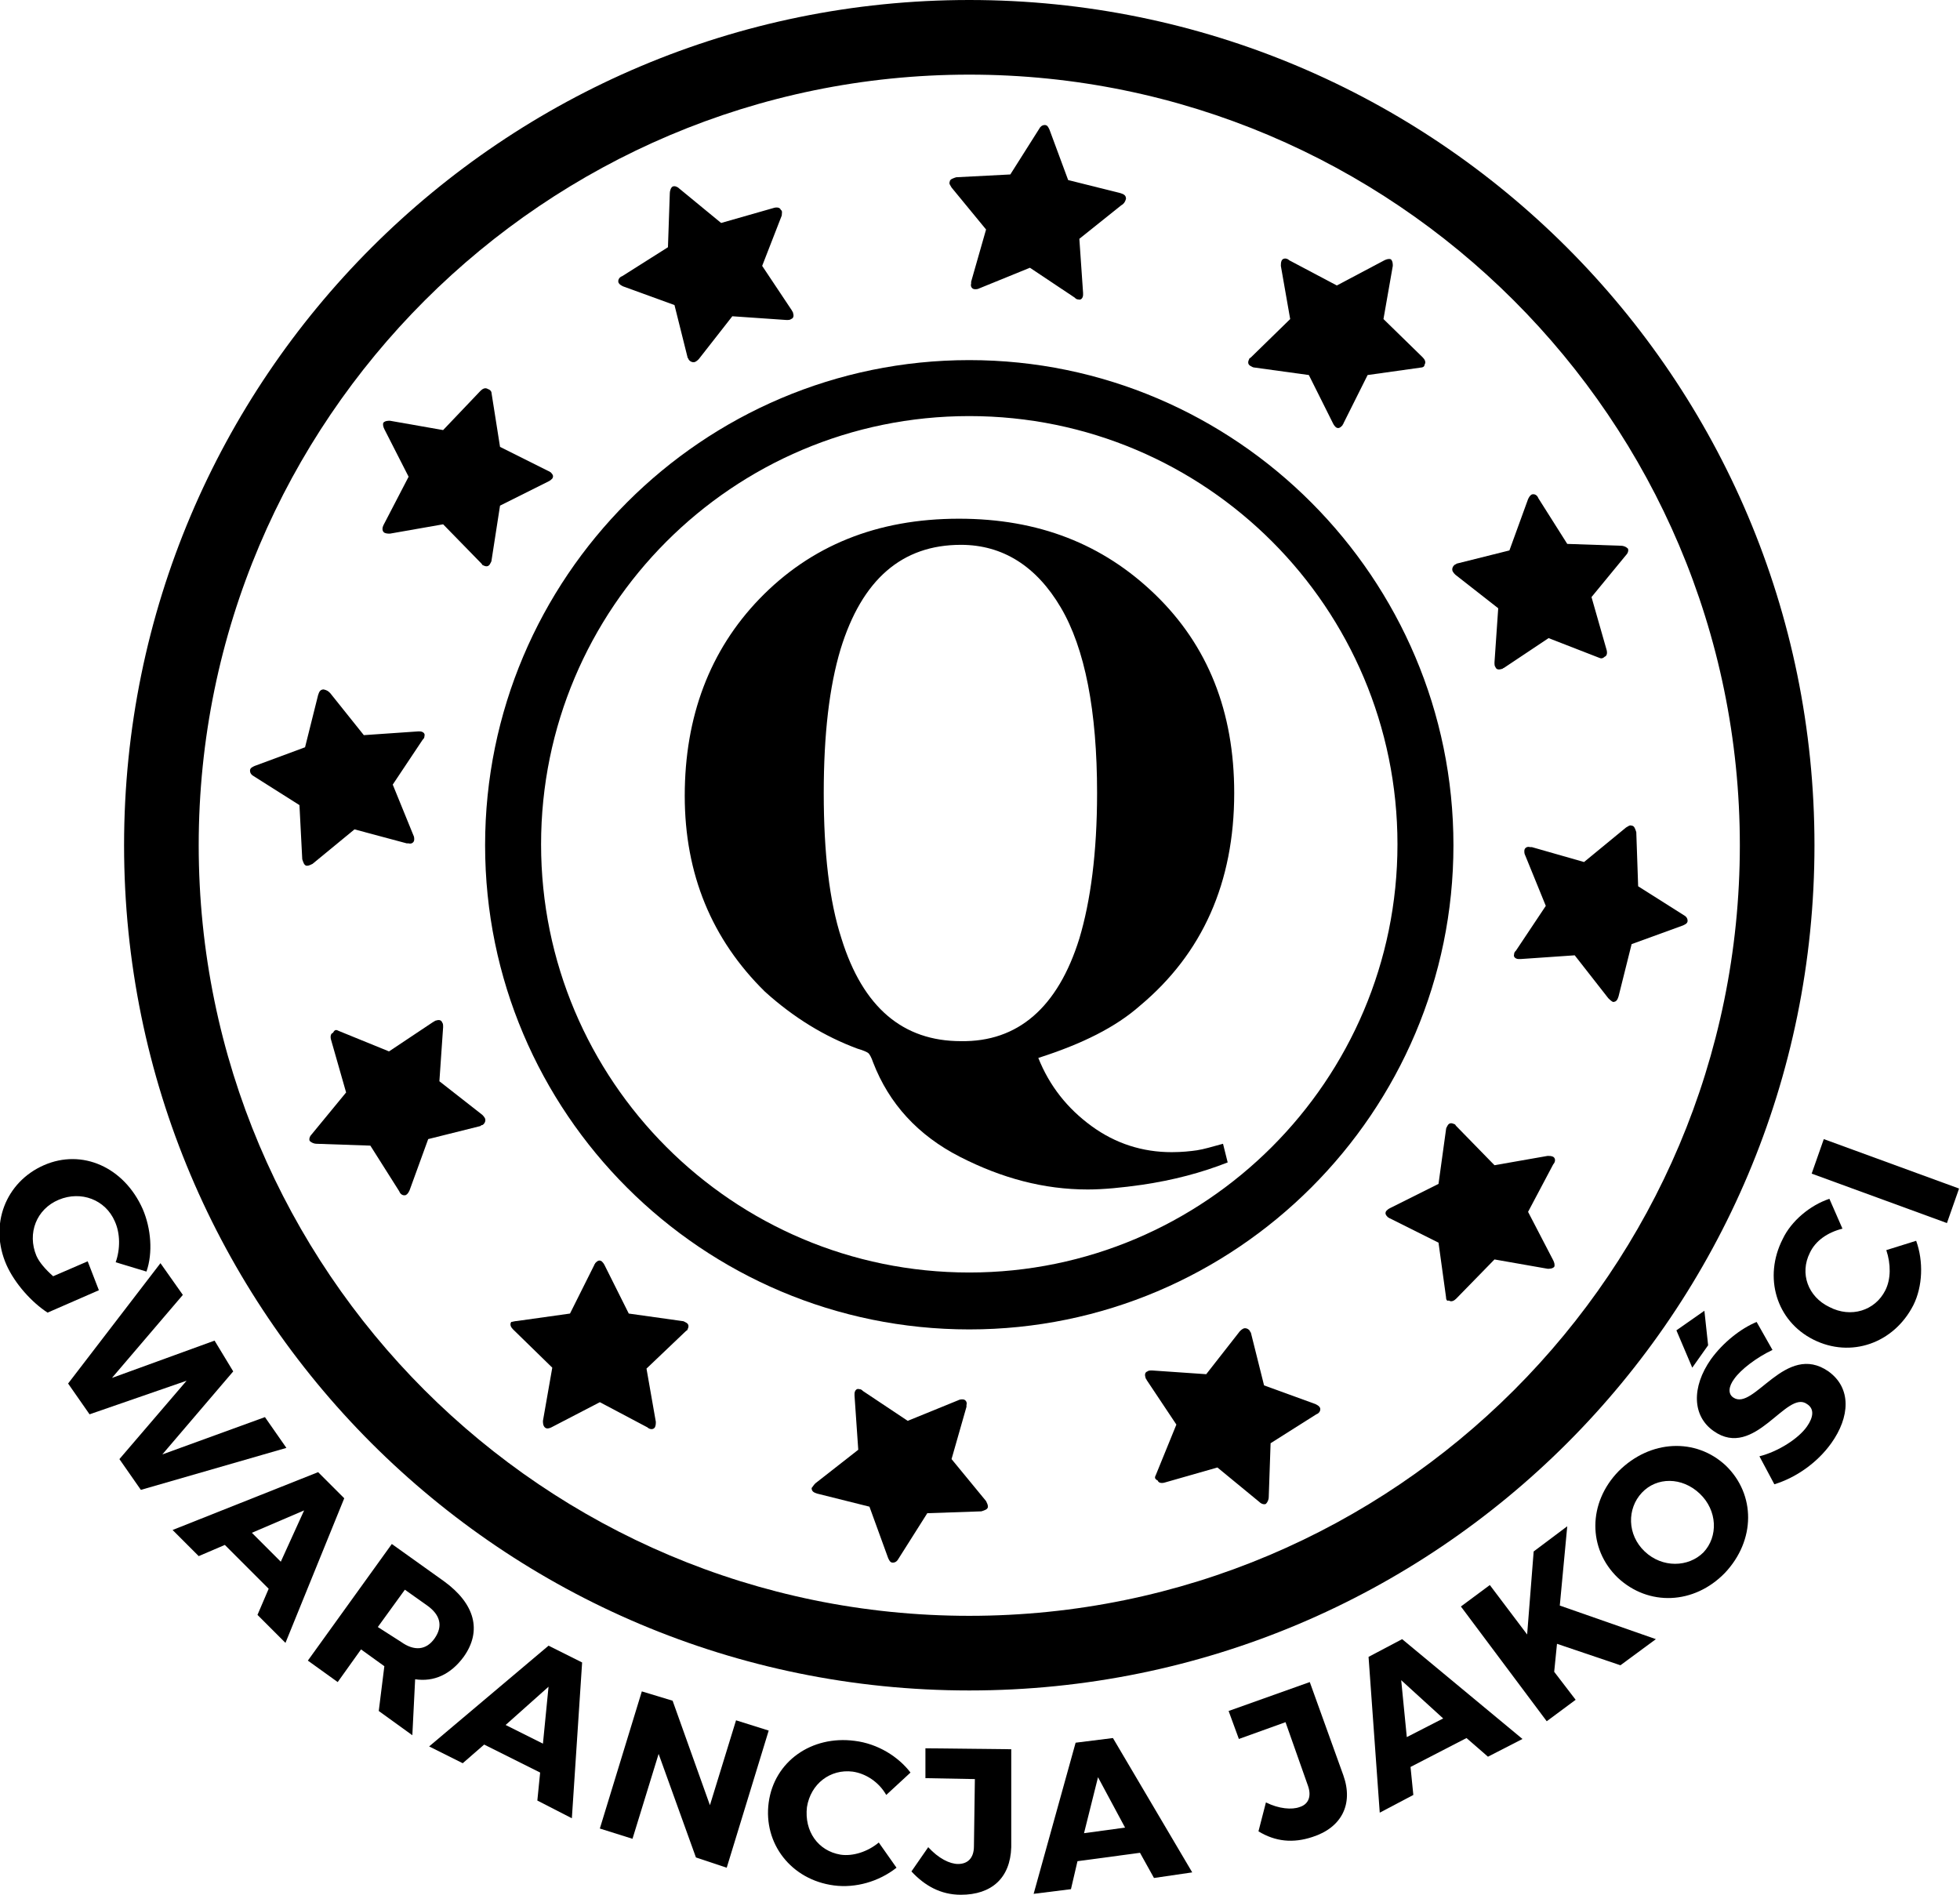 <?xml version="1.0" encoding="utf-8"?>
<!-- Generator: Adobe Illustrator 26.2.1, SVG Export Plug-In . SVG Version: 6.00 Build 0)  -->
<svg version="1.1" id="Objects" xmlns="http://www.w3.org/2000/svg" xmlns:xlink="http://www.w3.org/1999/xlink" x="0px" y="0px"
	 viewBox="0 0 210.1 203.1" style="enable-background:new 0 0 210.1 203.1;" xml:space="preserve">
<g>
	<path d="M103.9,44.6c25.4,0,45.9,20.6,45.9,45.9s-20.6,45.9-45.9,45.9c-25.4,0-45.9-20.6-45.9-45.9S78.5,44.6,103.9,44.6
		 M103.9,38.6C75.3,38.6,52,61.9,52,90.6s23.3,51.9,51.9,51.9s51.9-23.3,51.9-51.9S132.5,38.6,103.9,38.6L103.9,38.6z"/>
	<g>
		<path d="M10.6,138.3l-5.5,2.4c-1.7-1.1-3.5-3.1-4.4-5.1c-1.9-4.3-0.1-8.9,4-10.7c4.1-1.8,8.6,0.2,10.6,4.7
			c0.9,2.1,1.1,4.7,0.4,6.7l-3.3-1c0.5-1.4,0.5-3.1-0.1-4.4c-1-2.3-3.6-3.3-6-2.3c-2.4,1-3.4,3.6-2.4,6c0.3,0.7,1,1.5,1.8,2.2
			l3.7-1.6L10.6,138.3z"/>
		<path d="M12.8,156.4l7.2-8.4l-10.4,3.6l-2.3-3.3l9.9-12.9l2.4,3.4l-7.6,8.9l11-4L25,147l-7.6,8.9l11-4l2.3,3.3l-15.6,4.5
			L12.8,156.4z"/>
		<path d="M24.1,165.6l-2.8,1.2l-2.8-2.8l15.6-6.2l2.8,2.8l-6.3,15.5l-3-3l1.2-2.8L24.1,165.6z M32.6,161.9l-5.6,2.4l3.1,3.1
			L32.6,161.9z"/>
		<path d="M41.2,178.6L41.2,178.6l-2.5-1.8l-2.5,3.5L33,178l9-12.5l5.6,4c3.3,2.4,4.1,5.3,2.1,8.1c-1.4,1.9-3.2,2.7-5.2,2.4l-0.3,6
			l-3.6-2.6L41.2,178.6z M43,176c1.4,1,2.7,0.9,3.6-0.4c0.9-1.3,0.6-2.5-0.8-3.5l-2.4-1.7l-2.9,4L43,176z"/>
		<path d="M51.9,187l-2.3,2l-3.6-1.8l12.8-10.8l3.6,1.8l-1.1,16.7l-3.7-1.9l0.3-3L51.9,187z M58.8,180.8l-4.6,4.1l4,2L58.8,180.8z"
			/>
		<path d="M74.6,199.1l-4-11.1l-2.8,9.1l-3.5-1.1l4.5-14.7l3.3,1l4,11.2l2.8-9.1l3.5,1.1l-4.5,14.7L74.6,199.1z"/>
		<path d="M97.6,190l-2.6,2.4c-0.8-1.4-2.2-2.3-3.6-2.5c-2.4-0.3-4.5,1.3-4.9,3.8c-0.3,2.6,1.2,4.7,3.6,5.1c1.3,0.2,2.9-0.3,4.1-1.3
			l1.9,2.7c-1.9,1.5-4.4,2.2-6.7,1.9c-4.6-0.6-7.6-4.5-7-8.9c0.6-4.4,4.6-7.2,9.2-6.6C94.1,186.9,96.3,188.3,97.6,190z"/>
		<path d="M108.4,198c-0.1,3.3-2.1,5.1-5.4,5.1c-2.2,0-3.9-1-5.3-2.5l1.8-2.6c1.1,1.2,2.3,1.8,3.2,1.8c1,0,1.7-0.6,1.7-1.9l0.1-7.2
			l-5.3-0.1l0-3.2l9.2,0.1L108.4,198z"/>
		<path d="M115.5,199.5l-0.7,3l-4,0.5l4.5-16.2l4-0.5l8.5,14.4l-4.1,0.6l-1.5-2.7L115.5,199.5z M117.7,190.5l-1.5,6l4.4-0.6
			L117.7,190.5z"/>
		<path d="M144,190.3c1.1,3.1-0.2,5.6-3.3,6.6c-2.1,0.7-4,0.5-5.8-0.6l0.8-3.1c1.4,0.7,2.8,0.8,3.6,0.5c1-0.3,1.3-1.2,0.9-2.3
			l-2.4-6.8l-5,1.8l-1.1-3l8.7-3.1L144,190.3z"/>
		<path d="M151.2,189.4l0.3,3l-3.6,1.9l-1.2-16.7l3.6-1.9l12.9,10.7l-3.7,1.9l-2.3-2L151.2,189.4z M150.2,180.1l0.6,6.1l3.9-2
			L150.2,180.1z"/>
		<path d="M166.9,176.2l-0.3,3l2.3,3l-3.1,2.3l-9.2-12.3l3.1-2.3l4,5.3l0.7-8.9l3.6-2.7l-0.8,8.5l10.3,3.6l-3.8,2.8L166.9,176.2z"/>
		<path d="M185,157.1c3.2,3.1,3.2,8-0.1,11.5c-3.3,3.4-8.2,3.6-11.5,0.5c-3.2-3.1-3.2-8,0.1-11.4C176.9,154.3,181.8,154.1,185,157.1
			z M176.3,166.3c1.9,1.8,4.7,1.7,6.3,0.1c1.6-1.7,1.5-4.5-0.4-6.3c-1.9-1.8-4.6-1.8-6.2-0.1C174.4,161.7,174.4,164.5,176.3,166.3z"
			/>
		<path d="M183.1,144.2l-1.7,2.4l-1.7-4l3-2.1L183.1,144.2z M188.3,141.7l1.7,3c-1.7,0.8-3.4,2.1-4.1,3.1c-0.6,0.8-0.7,1.6-0.1,2
			c2.2,1.5,5.6-6,10.2-2.8c2.5,1.8,2.3,4.9,0.3,7.7c-1.5,2.1-3.8,3.7-6.1,4.4l-1.6-3c2-0.5,4.2-1.9,5.1-3.2c0.7-1,0.8-1.9,0-2.4
			c-2.2-1.6-5.6,6-10,2.9c-2.3-1.6-2.4-4.7-0.3-7.7C184.7,143.9,186.6,142.4,188.3,141.7z"/>
		<path d="M196.1,128.5l1.4,3.2c-1.6,0.4-2.9,1.3-3.5,2.6c-1.1,2.2-0.2,4.7,2.1,5.8c2.3,1.2,4.9,0.4,6-1.8c0.6-1.2,0.6-2.8,0.1-4.3
			l3.2-1c0.8,2.2,0.7,4.9-0.3,6.9c-2.1,4.1-6.7,5.7-10.7,3.7c-4-2-5.4-6.7-3.3-10.8C192,130.9,194,129.2,196.1,128.5z"/>
		<path d="M208.7,131.1l-14.5-5.3l1.3-3.7l14.5,5.3L208.7,131.1z"/>
	</g>
	<g>
		<path d="M35.4,74.3l3.6,4.5l5.8-0.4c0.1,0,0.1,0,0.2,0c0.3,0,0.6,0.2,0.5,0.5c0,0.2-0.1,0.3-0.2,0.4l-3.2,4.8l2.2,5.4
			c0.1,0.2,0.1,0.3,0.1,0.5c0,0.3-0.3,0.5-0.6,0.4c-0.1,0-0.1,0-0.2,0L38,88.9l-4.5,3.7c-0.2,0.1-0.4,0.2-0.6,0.2
			c-0.3,0-0.4-0.4-0.5-0.7l-0.3-5.8l-4.9-3.1c-0.2-0.1-0.4-0.3-0.4-0.6c0-0.3,0.3-0.4,0.5-0.5l5.4-2l1.4-5.6
			c0.1-0.3,0.2-0.6,0.6-0.6C35.1,74,35.2,74.1,35.4,74.3z"/>
		<path d="M52.7,42.2l0.9,5.7l5.2,2.6c0.1,0,0.1,0.1,0.2,0.1c0.2,0.2,0.4,0.4,0.2,0.7c-0.1,0.1-0.2,0.2-0.4,0.3l-5.2,2.6L52.7,60
			c0,0.2-0.1,0.3-0.2,0.5c-0.2,0.3-0.5,0.2-0.7,0.1c-0.1,0-0.1-0.1-0.2-0.2l-4.1-4.2l-5.7,1c-0.2,0-0.4,0-0.6-0.1
			c-0.3-0.2-0.2-0.6-0.1-0.8l2.7-5.2L41.2,46c-0.1-0.2-0.2-0.5-0.1-0.7c0.2-0.2,0.5-0.2,0.7-0.2l5.7,1l4-4.2
			c0.2-0.2,0.5-0.4,0.8-0.2C52.6,41.8,52.7,42,52.7,42.2z"/>
		<path d="M83.8,23.1l-2.1,5.4l3.2,4.8c0,0.1,0.1,0.1,0.1,0.2c0.1,0.3,0.1,0.6-0.2,0.7c-0.1,0.1-0.3,0.1-0.5,0.1l-5.8-0.4l-3.6,4.6
			c-0.1,0.1-0.2,0.2-0.4,0.3c-0.3,0.1-0.6-0.1-0.7-0.3c0-0.1-0.1-0.1-0.1-0.2l-1.4-5.6l-5.5-2c-0.2-0.1-0.4-0.2-0.5-0.4
			c-0.1-0.3,0.1-0.6,0.4-0.7l4.9-3.1l0.2-5.8c0-0.2,0.1-0.6,0.3-0.7s0.5,0,0.7,0.2l4.5,3.7l5.6-1.6c0.3-0.1,0.7-0.1,0.8,0.2
			C83.9,22.6,83.8,22.9,83.8,23.1z"/>
		<path d="M120.2,22l-4.5,3.6l0.4,5.8c0,0.1,0,0.2,0,0.2c0,0.3-0.2,0.6-0.5,0.5c-0.2,0-0.3-0.1-0.4-0.2l-4.8-3.2l-5.4,2.2
			c-0.2,0.1-0.3,0.1-0.5,0.1c-0.3,0-0.5-0.3-0.4-0.6c0-0.1,0-0.1,0-0.2l1.6-5.6l-3.7-4.5c-0.1-0.2-0.3-0.4-0.2-0.6
			c0-0.3,0.4-0.4,0.7-0.5l5.8-0.3l3.1-4.9c0.1-0.2,0.3-0.4,0.6-0.4c0.3,0,0.4,0.3,0.5,0.5l2,5.4l5.6,1.4c0.3,0.1,0.6,0.2,0.6,0.6
			C120.6,21.7,120.4,21.9,120.2,22z"/>
		<path d="M152.3,39.4l-5.7,0.8l-2.6,5.2c0,0.1-0.1,0.1-0.1,0.2c-0.2,0.2-0.4,0.4-0.7,0.2c-0.1-0.1-0.2-0.2-0.3-0.4l-2.6-5.2
			l-5.8-0.8c-0.2,0-0.3-0.1-0.5-0.2c-0.3-0.2-0.2-0.5-0.1-0.7c0-0.1,0.1-0.1,0.2-0.2l4.2-4.1l-1-5.7c0-0.2,0-0.4,0.1-0.6
			c0.2-0.3,0.6-0.2,0.8,0l5.1,2.7l5.1-2.7c0.2-0.1,0.5-0.2,0.7-0.1c0.2,0.2,0.2,0.5,0.2,0.7l-1,5.7l4.2,4.1c0.2,0.2,0.4,0.5,0.2,0.8
			C152.7,39.3,152.5,39.4,152.3,39.4z"/>
		<path d="M171.4,70.5l-5.4-2.1l-4.8,3.2c-0.1,0-0.1,0.1-0.2,0.1c-0.3,0.1-0.6,0.1-0.7-0.2c-0.1-0.1-0.1-0.3-0.1-0.5l0.4-5.8
			l-4.6-3.6c-0.1-0.1-0.2-0.2-0.3-0.4c-0.1-0.3,0.1-0.6,0.3-0.7c0.1,0,0.1-0.1,0.2-0.1l5.6-1.4l2-5.5c0.1-0.2,0.2-0.4,0.4-0.5
			c0.3-0.1,0.6,0.1,0.7,0.4l3.1,4.9l5.8,0.2c0.2,0,0.5,0.1,0.7,0.3c0.1,0.2,0,0.5-0.2,0.7l-3.7,4.5l1.6,5.6c0.1,0.3,0.1,0.7-0.2,0.8
			C171.8,70.6,171.6,70.6,171.4,70.5z"/>
		<path d="M172.4,107l-3.6-4.6l-5.8,0.4c-0.1,0-0.1,0-0.2,0c-0.3,0-0.6-0.2-0.5-0.5c0-0.2,0.1-0.3,0.2-0.4l3.2-4.8l-2.2-5.4
			c-0.1-0.2-0.1-0.3-0.1-0.5c0-0.3,0.3-0.5,0.6-0.4c0.1,0,0.1,0,0.2,0l5.6,1.6l4.5-3.7c0.2-0.1,0.4-0.3,0.6-0.2
			c0.3,0,0.4,0.4,0.5,0.7l0.2,5.8l4.9,3.1c0.2,0.1,0.4,0.3,0.4,0.6c0,0.3-0.3,0.4-0.5,0.5l-5.5,2l-1.4,5.6c-0.1,0.3-0.2,0.6-0.6,0.6
			C172.7,107.3,172.5,107.1,172.4,107z"/>
		<path d="M155,139l-0.8-5.8l-5.2-2.6c-0.1,0-0.1-0.1-0.2-0.1c-0.2-0.2-0.4-0.4-0.2-0.7c0.1-0.1,0.2-0.2,0.4-0.3l5.2-2.6l0.8-5.8
			c0-0.2,0.1-0.3,0.2-0.5c0.2-0.3,0.5-0.2,0.7-0.1c0.1,0,0.1,0.1,0.2,0.2l4.1,4.2l5.7-1c0.2,0,0.4,0,0.6,0.1c0.3,0.2,0.2,0.6,0,0.8
			l-2.7,5.1l2.7,5.2c0.1,0.2,0.2,0.5,0.1,0.7c-0.2,0.2-0.5,0.2-0.7,0.2l-5.7-1l-4.1,4.2c-0.2,0.2-0.5,0.4-0.8,0.2
			C155.1,139.5,155,139.3,155,139z"/>
		<path d="M123.9,158.1l2.2-5.4l-3.2-4.8c0-0.1-0.1-0.1-0.1-0.2c-0.1-0.3-0.1-0.6,0.2-0.7c0.1-0.1,0.3-0.1,0.5-0.1l5.8,0.4l3.6-4.6
			c0.1-0.1,0.2-0.2,0.4-0.3c0.3-0.1,0.6,0.1,0.7,0.3c0,0.1,0.1,0.1,0.1,0.2l1.4,5.6l5.5,2c0.2,0.1,0.4,0.2,0.5,0.4
			c0.1,0.3-0.1,0.6-0.4,0.7l-4.9,3.1l-0.2,5.8c0,0.2-0.1,0.5-0.3,0.7c-0.2,0.1-0.5,0-0.7-0.2l-4.5-3.7l-5.6,1.6
			c-0.3,0.1-0.7,0.1-0.8-0.2C123.7,158.5,123.8,158.3,123.9,158.1z"/>
		<path d="M87.4,159l4.6-3.6l-0.4-5.8c0-0.1,0-0.1,0-0.2c0-0.3,0.2-0.6,0.5-0.5c0.2,0,0.3,0.1,0.4,0.2l4.8,3.2l5.4-2.2
			c0.2-0.1,0.3-0.1,0.5-0.1c0.3,0,0.5,0.3,0.4,0.6c0,0.1,0,0.1,0,0.2l-1.6,5.6l3.7,4.5c0.1,0.2,0.2,0.4,0.2,0.6
			c0,0.3-0.4,0.4-0.7,0.5l-5.8,0.2l-3.1,4.9c-0.1,0.2-0.3,0.4-0.6,0.4c-0.3,0-0.4-0.3-0.5-0.5l-2-5.5l-5.6-1.4
			c-0.3-0.1-0.6-0.2-0.6-0.6C87.1,159.4,87.2,159.2,87.4,159z"/>
		<path d="M55.4,141.6l5.7-0.8l2.6-5.2c0-0.1,0.1-0.1,0.1-0.2c0.2-0.2,0.4-0.4,0.7-0.2c0.1,0.1,0.2,0.2,0.3,0.4l2.6,5.2l5.7,0.8
			c0.2,0,0.3,0.1,0.5,0.2c0.3,0.2,0.2,0.5,0.1,0.7c0,0.1-0.1,0.1-0.2,0.2l-4.2,4l1,5.7c0,0.2,0,0.4-0.1,0.6c-0.2,0.3-0.6,0.2-0.8,0
			l-5.1-2.7l-5.2,2.7c-0.2,0.1-0.5,0.2-0.7,0s-0.2-0.5-0.2-0.7l1-5.7l-4.2-4.1c-0.2-0.2-0.4-0.5-0.2-0.8
			C54.9,141.7,55.2,141.6,55.4,141.6z"/>
		<path d="M36.3,110.5l5.4,2.2l4.8-3.2c0.1,0,0.1-0.1,0.2-0.1c0.3-0.1,0.6-0.1,0.7,0.2c0.1,0.1,0.1,0.3,0.1,0.5l-0.4,5.8l4.6,3.6
			c0.1,0.1,0.2,0.2,0.3,0.4c0.1,0.3-0.1,0.6-0.3,0.7c-0.1,0-0.1,0-0.2,0.1l-5.6,1.4l-2,5.5c-0.1,0.2-0.2,0.4-0.4,0.5
			c-0.3,0.1-0.6-0.1-0.7-0.4l-3.1-4.9l-5.8-0.2c-0.2,0-0.5-0.1-0.7-0.3c-0.1-0.2,0-0.5,0.2-0.7l3.7-4.5l-1.6-5.6
			c-0.1-0.3-0.1-0.7,0.2-0.8C35.9,110.3,36.1,110.4,36.3,110.5z"/>
	</g>
	<g>
		<path d="M123.8,63.7c5.7,5.5,8.5,12.6,8.5,21.3c0,9.6-3.4,17.2-10.1,22.8c-2.6,2.3-6.2,4.1-10.9,5.6c1.2,3,3.1,5.4,5.7,7.3
			c2.6,1.9,5.5,2.8,8.6,2.8c1.1,0,2-0.1,2.7-0.2c0.7-0.1,1.7-0.4,2.8-0.7l0.5,2c-2.8,1.1-5.8,1.9-9.2,2.4c-2.1,0.3-4.1,0.5-5.8,0.5
			c-4.7,0-9.2-1.2-13.7-3.5c-4.5-2.3-7.6-5.7-9.3-10.1c-0.2-0.6-0.4-0.9-0.5-1c-0.1-0.1-0.5-0.3-1.2-0.5c-3.5-1.3-6.8-3.3-9.9-6.1
			c-5.7-5.6-8.6-12.6-8.6-21c0-8.5,2.7-15.6,8-21.1c5.5-5.7,12.6-8.6,21.4-8.6C111.3,55.6,118.2,58.3,123.8,63.7z M115.7,100.6
			c1.2-4,1.9-9.2,1.9-15.6c0-8.8-1.3-15.5-3.9-19.9s-6.2-6.7-10.7-6.7c-6.3,0-10.6,3.7-12.9,11.2c-1.2,4-1.8,9.1-1.8,15.4
			c0,6.4,0.6,11.6,1.9,15.6c2.3,7.4,6.6,11,12.8,11C109.1,111.7,113.4,108,115.7,100.6z"/>
	</g>
	<path d="M103.9,8c45.5,0,82.6,37,82.6,82.6s-37,82.6-82.6,82.6s-82.6-37-82.6-82.6S58.4,8,103.9,8 M103.9,0
		c-50,0-90.6,40.5-90.6,90.6s40.5,90.6,90.6,90.6s90.6-40.5,90.6-90.6S153.9,0,103.9,0L103.9,0z"/>
</g>
</svg>

